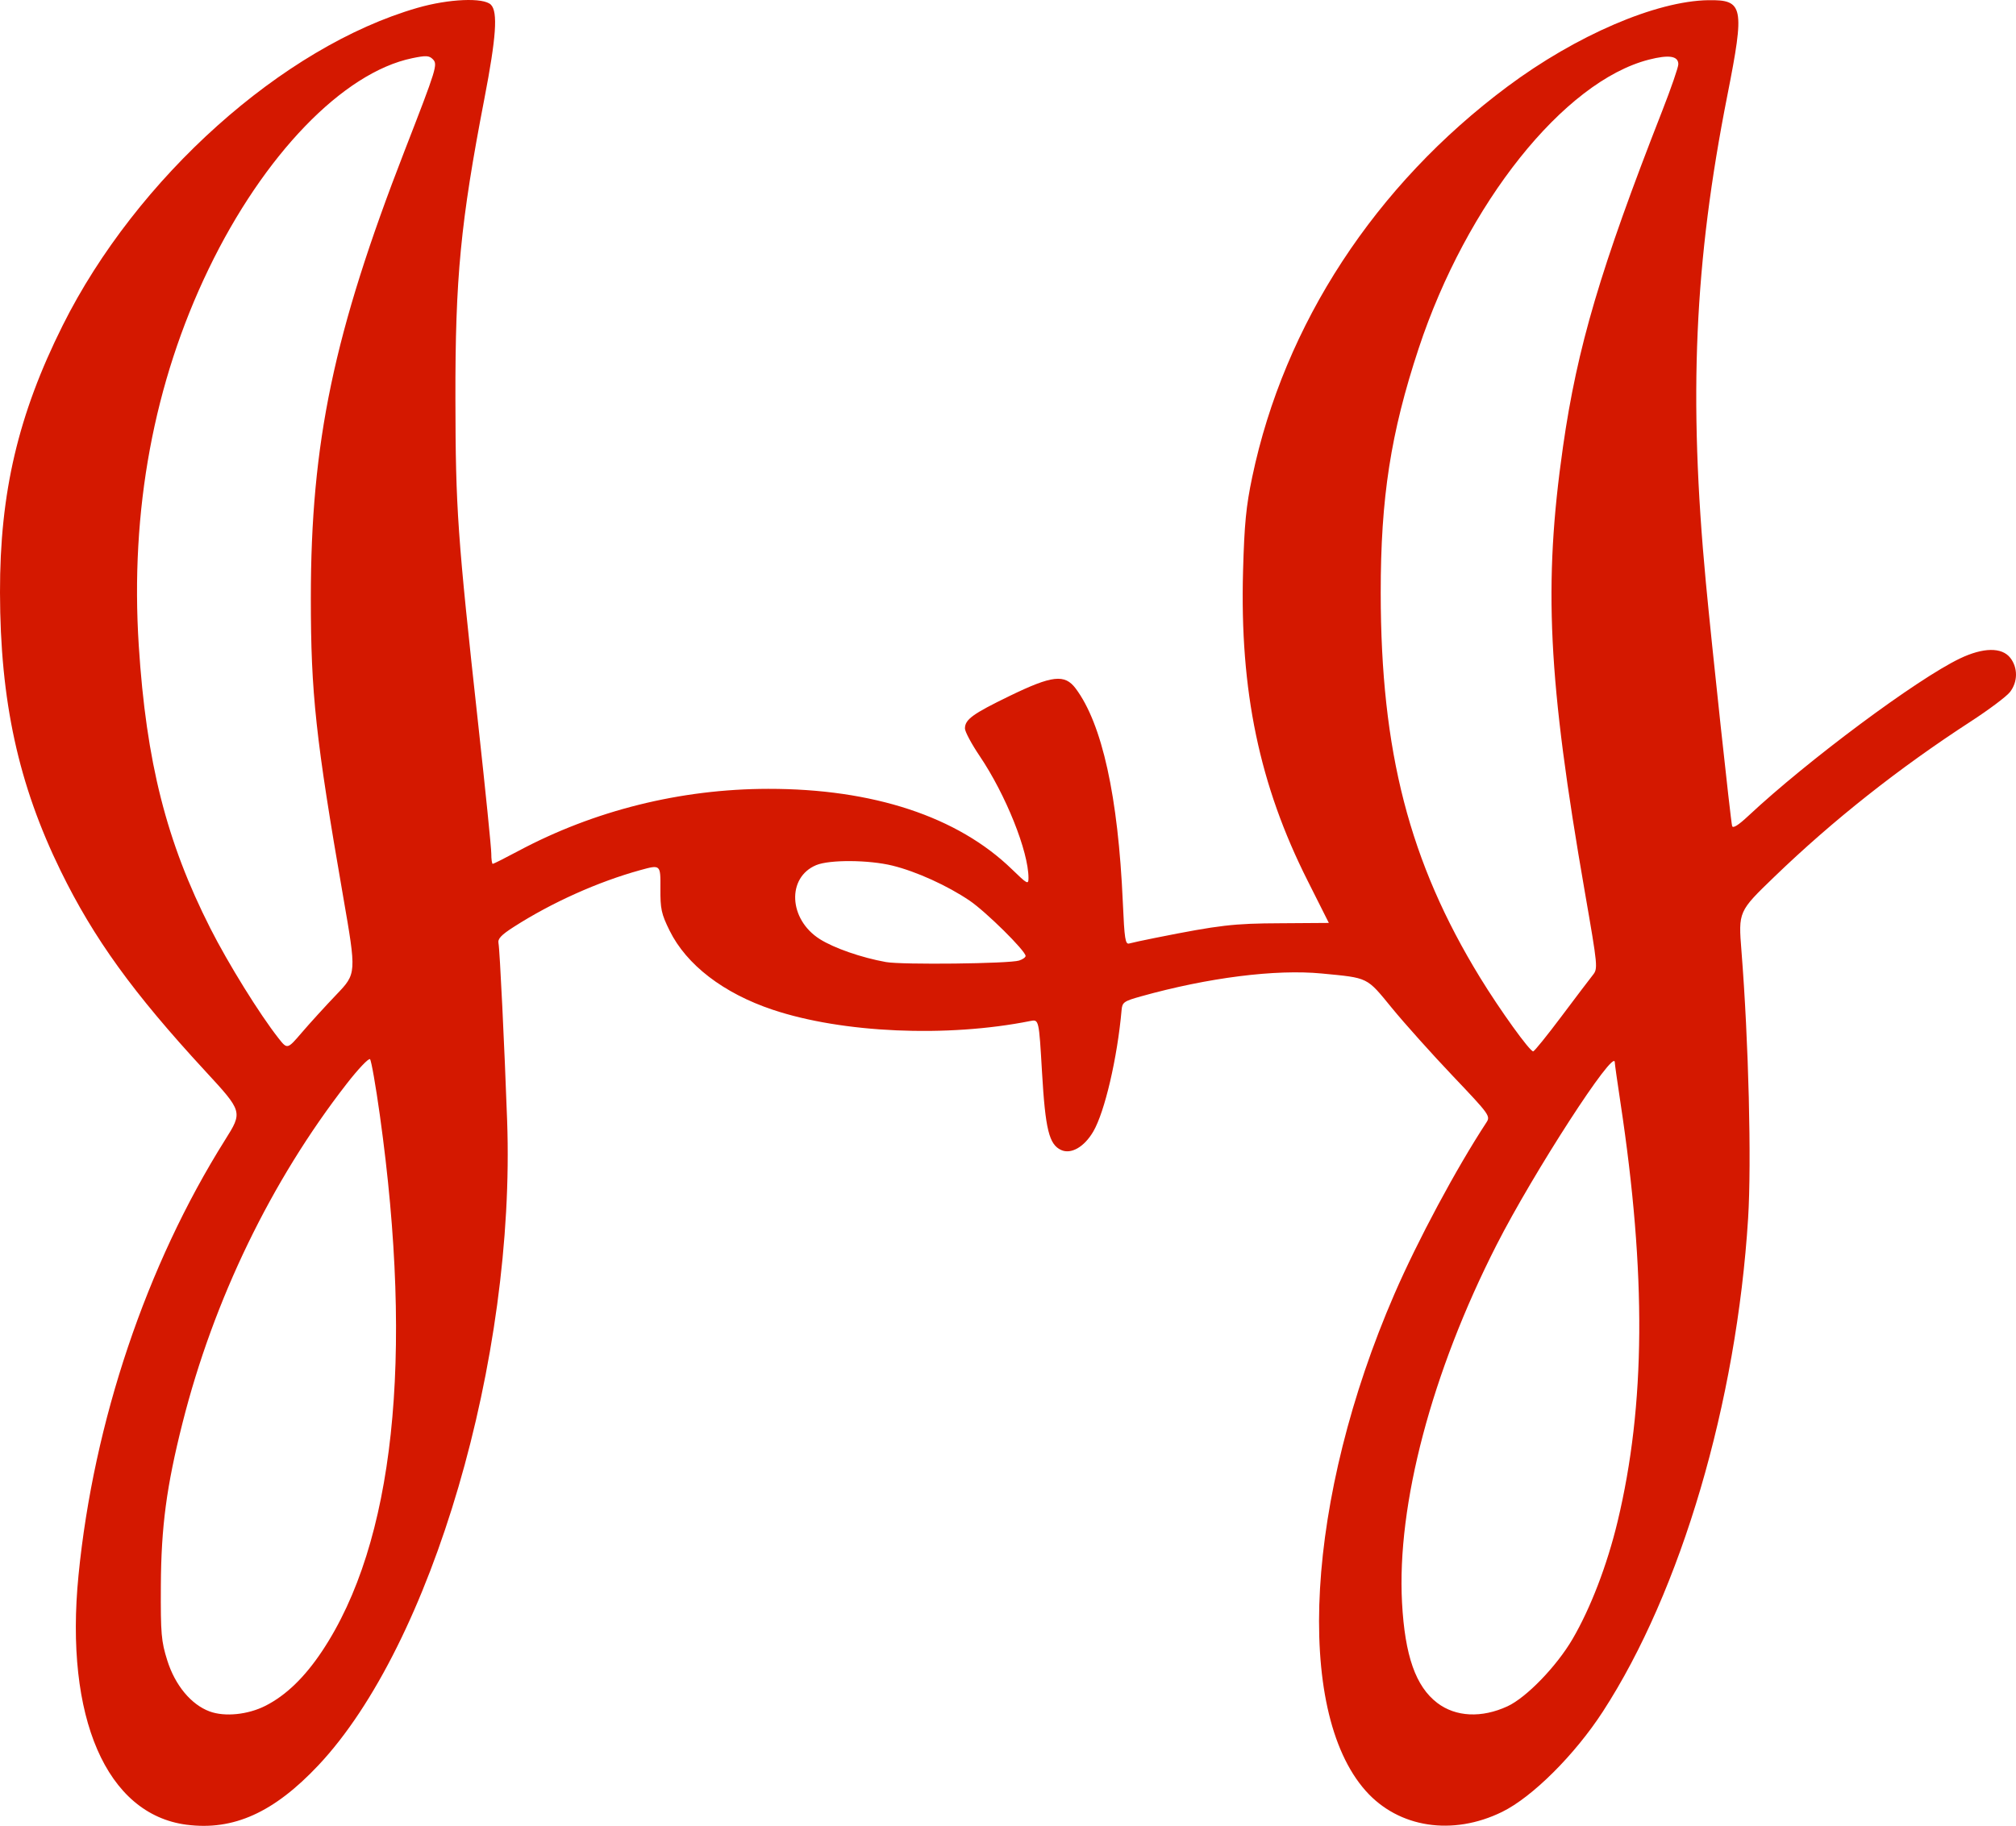 <svg xmlns:dc="http://purl.org/dc/elements/1.1/" xmlns:cc="http://creativecommons.org/ns#" xmlns:rdf="http://www.w3.org/1999/02/22-rdf-syntax-ns#" xmlns:svg="http://www.w3.org/2000/svg" xmlns="http://www.w3.org/2000/svg" xmlns:sodipodi="http://sodipodi.sourceforge.net/DTD/sodipodi-0.dtd" xmlns:inkscape="http://www.inkscape.org/namespaces/inkscape" width="770.854mm" height="698.339mm" viewBox="0 0 770.854 698.339" id="svg8" inkscape:version="1.0.1 (3bc2e813f5, 2020-09-07)" sodipodi:docname="johnson-johnson.svg"><defs id="defs2"></defs><g inkscape:label="Capa 1" inkscape:groupmode="layer" id="layer1" transform="translate(259.142,194.821)"><path style="fill:#d41800;stroke-width:1.104" d="m -187.77,503.091 c -30.642,-3.946 -46.719,-41.021 -41.356,-95.373 5.799,-58.772 25.958,-118.678 56.048,-166.552 6.775,-10.78 6.775,-10.78 -7.669,-26.433 -27.548,-29.853 -42.548,-50.627 -55.158,-76.392 -16.221,-33.144 -23.164,-64.986 -23.237,-106.57 -0.067,-38.164 6.95,-68.052 23.983,-102.152 28.202,-56.461 84.195,-106.597 135.622,-121.435 11.988,-3.459 25.29,-4.029 28.103,-1.205 2.713,2.724 2.039,12.431 -2.496,35.949 -9.108,47.237 -11.159,68.506 -11.076,114.852 0.076,42.196 0.767,52.041 8.78,125.003 2.714,24.716 4.935,46.706 4.935,48.867 0,2.161 0.253,3.93 0.563,3.93 0.309,0 4.658,-2.189 9.663,-4.865 29.11,-15.562 62.121,-23.785 95.65,-23.828 40.089,-0.051 72.455,10.628 93.183,30.744 5.943,5.767 6.35,5.981 6.35,3.337 0,-10.168 -8.673,-31.831 -18.681,-46.662 -3.088,-4.577 -5.615,-9.302 -5.615,-10.501 0,-3.445 2.929,-5.577 17.105,-12.456 16.273,-7.896 21.047,-8.437 25.23,-2.858 10.114,13.49 16.25,41.303 18.032,81.741 0.626,14.195 0.947,16.242 2.478,15.796 0.968,-0.282 5.487,-1.256 10.042,-2.163 24.539,-4.89 29.748,-5.497 47.762,-5.57 10.173,-0.041 18.497,-0.098 18.498,-0.126 0,-0.028 -3.637,-7.267 -8.084,-16.085 -18.472,-36.633 -25.991,-72.657 -24.722,-118.45 0.5,-18.06 1.159,-24.821 3.512,-36.036 12.264,-58.45 47.016,-111.623 97.586,-149.315 26.293,-19.598 56.824,-32.729 76.802,-33.033 13.457,-0.205 13.987,2.455 7.27,36.472 -12.629,63.955 -14.884,115.113 -8.209,186.186 2.288,24.36 9.513,91.416 10.04,93.183 0.305,1.022 2.354,-0.255 6.232,-3.885 22.679,-21.221 64.515,-52.35 80.874,-60.175 8.913,-4.263 16.022,-4.36 19.246,-0.261 2.976,3.784 2.921,9.241 -0.132,13.122 -1.332,1.693 -8.038,6.725 -14.903,11.182 -27.589,17.912 -52.687,37.764 -75.198,59.477 -13.739,13.252 -13.739,13.252 -12.54,28.399 2.734,34.532 3.883,80.703 2.542,102.15 -4.409,70.522 -25.621,142.596 -55.531,188.688 -10.727,16.53 -26.975,32.718 -38.523,38.38 -18.938,9.285 -39.571,6.115 -52.136,-8.01 -27.496,-30.91 -22.814,-112.236 10.94,-190.028 8.92,-20.558 23.647,-48.041 35.15,-65.597 1.643,-2.507 1.323,-2.951 -12.825,-17.841 -7.98,-8.398 -18.452,-20.087 -23.271,-25.975 -9.785,-11.956 -8.79,-11.466 -26.825,-13.205 -17.625,-1.699 -43.465,1.567 -69.077,8.731 -6.587,1.842 -7.202,2.272 -7.462,5.215 -1.617,18.3 -6.444,39.012 -10.842,46.517 -3.458,5.901 -8.471,8.777 -12.276,7.043 -4.615,-2.103 -6.031,-7.865 -7.31,-29.742 C 138.114,195.023 138.114,195.023 134.781,195.69 c -31.776,6.355 -71.785,4.605 -98.437,-4.306 -18.848,-6.302 -33.004,-17.169 -39.467,-30.297 -3.16,-6.419 -3.556,-8.258 -3.5,-16.244 0.064,-9.005 0.064,-9.005 -7.73,-6.857 -16.103,4.437 -33.796,12.383 -48.332,21.706 -4.845,3.108 -6.197,4.554 -5.847,6.254 0.486,2.362 2.301,39.675 3.304,67.921 3.227,90.896 -28.838,200.417 -72.159,246.468 -17.012,18.084 -32.464,25.063 -50.383,22.755 z m 30.137,-45.496 c 7.84,-3.982 14.98,-10.875 21.651,-20.9 27.519,-41.358 35.106,-111.823 22.077,-205.036 -1.571,-11.237 -3.257,-20.85 -3.748,-21.364 -0.491,-0.513 -4.503,3.711 -8.916,9.387 -28.901,37.173 -50.891,82.629 -62.807,129.826 -6.091,24.128 -8.149,39.614 -8.261,62.159 -0.091,18.454 0.147,21.219 2.459,28.581 2.989,9.515 9.132,16.91 16.213,19.516 5.795,2.133 14.629,1.234 21.331,-2.17 z m 474.927,0.183 c 7.215,-3.343 18.746,-15.267 24.836,-25.68 6.909,-11.815 13.256,-28.359 17.232,-44.921 10.705,-44.588 11.047,-94.668 1.096,-160.372 -1.186,-7.833 -2.157,-14.727 -2.157,-15.32 0,-5.902 -31.143,42.219 -45.218,69.87 -24.802,48.724 -38.161,99.309 -36.131,136.822 1.098,20.292 5.225,32.032 13.472,38.323 7.058,5.383 16.993,5.856 26.87,1.279 z M 337.87,193.98 c 5.467,-7.291 10.866,-14.414 11.998,-15.829 2.024,-2.531 1.974,-3.06 -2.996,-31.683 -14.153,-81.497 -15.924,-117.582 -8.367,-170.465 5.43,-37.995 14.333,-68.137 37.925,-128.39 3.391,-8.661 6.166,-16.703 6.166,-17.871 0,-3.166 -3.572,-3.722 -11.263,-1.751 -32.482,8.321 -69.719,55.051 -88.025,110.465 -10.69,32.36 -14.527,57.08 -14.508,93.462 0.033,60.701 10.946,102.98 37.978,147.133 7.627,12.458 19.064,28.348 20.332,28.249 0.451,-0.035 5.293,-6.029 10.759,-13.319 z m -468.345,-8.43 c 7.657,-8.009 7.657,-8.009 2.532,-37.548 -10.486,-60.434 -12.344,-77.594 -12.344,-114.021 0,-59.673 8.72,-101.292 35.865,-171.174 12.338,-31.764 12.726,-33.025 10.758,-34.994 -1.406,-1.406 -2.616,-1.463 -7.88,-0.37 -26.398,5.48 -56.788,36.965 -77.84,80.643 -20.98,43.528 -30.014,92.282 -26.694,144.05 2.853,44.489 10.561,74.937 27.362,108.099 6.858,13.535 18.847,32.872 26.064,42.038 3.382,4.296 3.382,4.296 8.951,-2.209 3.063,-3.578 9.014,-10.109 13.226,-14.514 z m 261.003,-12.987 c 1.367,-0.438 2.485,-1.226 2.485,-1.751 0,-1.947 -15.104,-16.882 -21.388,-21.15 -8.436,-5.729 -20.373,-11.154 -29.482,-13.399 -9.074,-2.236 -24.082,-2.337 -29.206,-0.196 -11.287,4.716 -10.533,20.717 1.331,28.259 5.467,3.475 15.982,7.129 25.36,8.812 6.097,1.095 47.135,0.63 50.9,-0.576 z" id="path907"></path></g></svg>